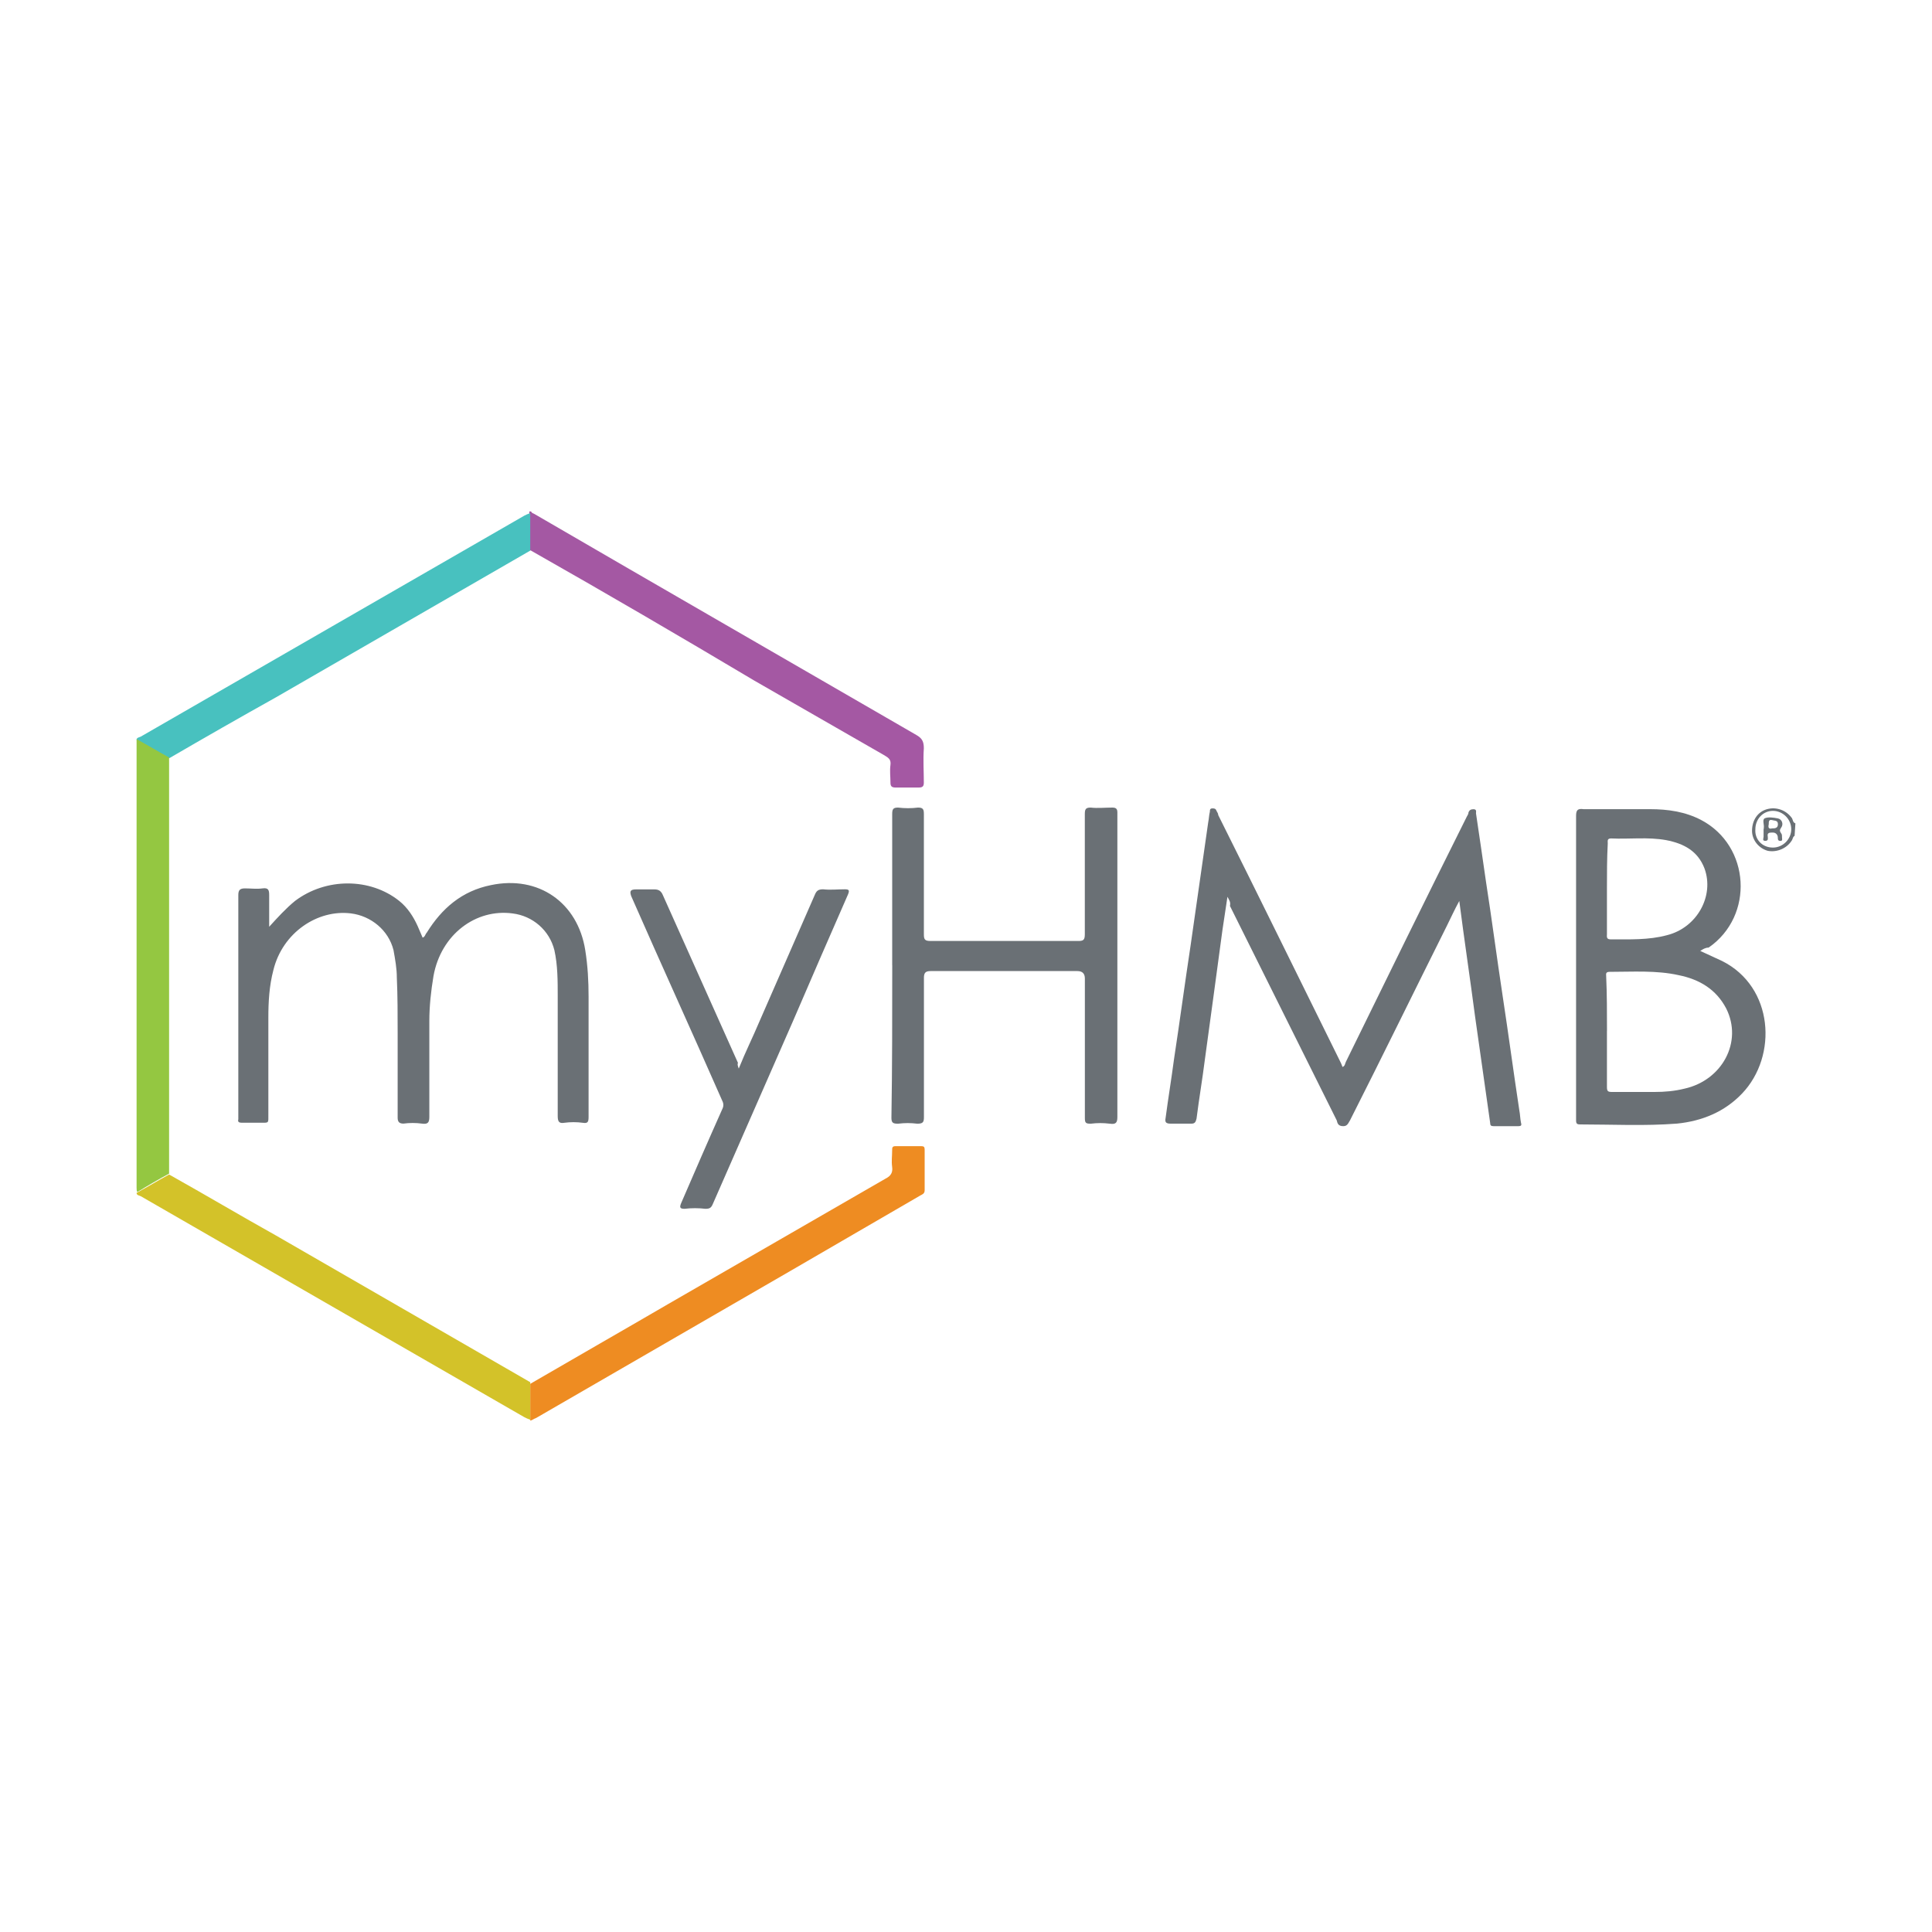 <svg viewBox="0 0 400 400" version="1.1" xmlns="http://www.w3.org/2000/svg" id="a">
  
  <defs>
    <style>
      .st0 {
        fill: #94c741;
      }

      .st1 {
        fill: #6a7075;
      }

      .st2 {
        fill: #a458a3;
      }

      .st3 {
        fill: #d3c229;
      }

      .st4 {
        fill: #48c1bf;
      }

      .st5 {
        fill: #ee8c22;
      }
    </style>
  </defs>
  <path d="M371.55,173.06c-.35.17-.35.52-.52.86-1.04,1.73-3.11,2.59-5.01,2.24-1.9-.52-3.28-2.24-3.28-4.14,0-2.24,1.21-3.97,3.11-4.49s3.97.17,5.18,1.9c.17.35.17.86.69,1.04l-.17,2.59h0ZM367.06,175.48c2.07,0,3.8-1.73,3.8-3.8s-1.73-3.8-3.8-3.8-3.63,1.73-3.63,3.8c-.17,2.07,1.38,3.8,3.63,3.8h0Z" class="st1"></path>
  <path d="M254.13,185.67c-.35,2.42-.69,4.66-1.04,6.91-1.21,8.98-2.42,17.96-3.63,26.76-.52,4.14-1.21,8.12-1.73,12.26-.17.69-.35,1.04-1.04,1.04h-4.32c-1.04,0-1.21-.35-1.04-1.21.52-3.97,1.21-8.12,1.73-12.09,1.21-7.94,2.24-15.71,3.45-23.66,1.21-8.46,2.42-16.92,3.63-25.38.17-.86.17-1.55.35-2.24,0-.35,0-.69.52-.69.35,0,.69,0,.86.52.17.35.35.52.35.86,8.46,16.92,16.75,33.84,25.21,50.94.17.35.35.69.52,1.21.52-.17.52-.69.69-1.04,8.29-16.92,16.58-33.84,25.04-50.77.17-.35.35-.52.35-.86.17-.52.52-.69,1.04-.69.69,0,.52.52.52.86.69,4.66,1.38,9.32,2.07,14.16,1.21,7.77,2.24,15.71,3.45,23.66,1.21,7.94,2.24,15.71,3.45,23.66.17.86.17,1.73.35,2.59.17.52,0,.69-.52.69h-5.18c-.52,0-.69-.17-.69-.69-1.04-7.25-2.07-14.5-3.11-21.93-1.04-7.94-2.24-15.89-3.28-24-1.04,1.9-1.73,3.45-2.59,5.18-6.73,13.47-13.3,26.94-20.03,40.23-.35.52-.52,1.21-1.38,1.21-1.04,0-1.21-.52-1.38-1.21-7.42-14.85-14.68-29.53-22.1-44.38.17-.86-.17-1.21-.52-1.9h0Z" class="st1"></path>
  <path d="M352.04,196.89c1.55.69,2.94,1.38,4.49,2.07,10.71,5.35,11.57,19.68,4.14,27.45-3.63,3.8-8.29,5.7-13.47,6.22-6.73.52-13.47.17-20.03.17-.69,0-.86-.17-.86-.86v-63.03c0-1.21.35-1.55,1.55-1.38h13.81c3.63,0,7.25.52,10.53,2.24,10.19,5.35,11.05,19.86,1.55,26.42-.69,0-1.21.35-1.73.69h0ZM332.7,213.47v11.57c0,.86.17,1.04,1.04,1.04h8.81c2.07,0,4.14-.17,6.22-.69,7.77-1.73,12.09-9.67,8.63-16.58-2.07-3.97-5.53-6.04-9.84-6.91-4.66-1.04-9.5-.69-14.33-.69-.86,0-.69.52-.69.86.17,3.8.17,7.6.17,11.4h0ZM332.7,183.94v9.5c0,.35-.17,1.04.69,1.04,3.97,0,7.94.17,11.74-.86,6.22-1.55,9.84-8.12,7.77-13.81-1.38-3.63-4.32-5.18-7.94-5.87-3.8-.69-7.6-.17-11.4-.35-.86,0-.69.52-.69,1.04-.17,3.11-.17,6.22-.17,9.32h0Z" class="st1"></path>
  <path d="M55.73,191.88c1.73-1.9,3.45-3.8,5.35-5.35,6.39-4.83,15.54-4.83,21.58,0,1.73,1.38,2.94,3.28,3.8,5.18.35.86.69,1.55,1.04,2.42.52-.17.52-.69.86-1.04,3.11-5.01,7.25-8.63,13.3-9.84,9.84-2.07,17.96,3.63,19.51,13.47.52,3.28.69,6.39.69,9.67v24.86c0,1.04-.17,1.38-1.21,1.21-1.21-.17-2.59-.17-3.8,0-1.04.17-1.38-.17-1.38-1.38v-24.86c0-3.11,0-6.39-.69-9.5-1.04-4.14-4.49-7.08-8.63-7.6-7.6-1.04-14.85,4.32-16.4,12.95-.52,3.11-.86,6.22-.86,9.32v19.86c0,1.21-.35,1.55-1.55,1.38s-2.59-.17-3.8,0c-.86,0-1.21-.35-1.21-1.21v-17.44c0-3.8,0-7.77-.17-11.57,0-1.9-.35-3.8-.69-5.7-1.04-4.14-4.66-7.08-8.81-7.6-6.91-.86-14.16,3.97-16.06,11.74-.86,3.28-1.04,6.56-1.04,9.84v20.03c0,1.9.17,1.73-1.73,1.73h-3.8c-.52,0-.86-.17-.69-.69v-46.45c0-1.04.35-1.38,1.38-1.38,1.21,0,2.42.17,3.63,0s1.38.35,1.38,1.38v6.56h0Z" class="st1"></path>
  <path d="M184.72,199.83v-31.25c0-1.04.17-1.38,1.21-1.38,1.38.17,2.76.17,4.14,0,1.04,0,1.21.35,1.21,1.38v24.86c0,1.04.17,1.38,1.38,1.38h30.56c1.04,0,1.38-.17,1.38-1.38v-24.86c0-1.04.17-1.38,1.21-1.38,1.38.17,2.94,0,4.49,0,.86,0,1.04.35,1.04,1.04v63.03c0,1.21-.35,1.55-1.55,1.38-1.38-.17-2.59-.17-3.97,0-1.04,0-1.21-.17-1.21-1.21v-28.84c0-1.04-.52-1.55-1.55-1.55h-30.39c-1.04,0-1.38.35-1.38,1.38v28.84c0,1.04-.17,1.38-1.38,1.38-1.38-.17-2.59-.17-3.97,0-1.04,0-1.38-.17-1.38-1.21.17-10.53.17-21.07.17-31.6h0Z" class="st1"></path>
  <path d="M152.95,221.24c1.38-3.45,2.94-6.56,4.32-9.84,3.8-8.63,7.6-17.44,11.4-26.07.35-.86.69-1.21,1.73-1.21,1.55.17,2.94,0,4.49,0,.86,0,1.04.17.69,1.04-3.8,8.63-7.6,17.44-11.4,26.25-5.53,12.61-11.05,25.21-16.58,37.82-.35.86-.69,1.04-1.55,1.04-1.38-.17-2.94-.17-4.32,0-1.04,0-1.04-.35-.69-1.21,2.76-6.39,5.53-12.78,8.46-19.34.35-.69.35-1.21,0-1.9-6.22-14.16-12.61-28.15-18.82-42.3-.35-1.04-.17-1.38,1.04-1.38h3.8c.86,0,1.38.35,1.73,1.21,5.18,11.57,10.36,23.14,15.54,34.71-.17.35,0,.69.17,1.21h0Z" class="st1"></path>
  <path d="M365.16,171.68v-.17c.17-.69-.35-1.73.17-2.07.69-.35,1.9-.17,2.76,0s1.21,1.21.69,1.9c-.35.52-.35.69,0,1.21.17.17.17.52.17.86s.17.69-.35.69-.52-.35-.52-.69c0-.52-.35-1.04-1.04-1.04s-1.21,0-1.04.86c0,.35.17.86-.52.86s-.35-.52-.35-.86v-1.55h0ZM366.89,171.51c.52,0,1.21,0,1.21-.86s-.69-.69-1.21-.86c-.69-.17-.69.35-.69.86-.17.69,0,1.04.69.86h0Z" class="st1"></path>
  <path d="M109.95,105.89c.17.35.35.35.69.52,26.42,15.37,52.84,30.56,79.08,45.76,1.21.69,1.55,1.38,1.55,2.76-.17,2.42,0,4.83,0,7.08,0,.69-.17,1.04-1.04,1.04h-4.83c-.86,0-1.04-.35-1.04-1.04,0-1.21-.17-2.42,0-3.63.17-1.21-.52-1.55-1.38-2.07-8.98-5.18-17.79-10.19-26.76-15.37-15.37-9.15-30.74-18.13-46.28-26.94-.17,0-.17-.17-.35-.17v-7.94h.35Z" class="st2"></path>
  <path d="M109.78,294.11v-7.6c9.5-5.53,19.17-11.05,28.66-16.58,15.02-8.63,29.87-17.27,44.89-25.9,1.04-.52,1.55-1.21,1.38-2.42-.17-1.21,0-2.24,0-3.45,0-.52,0-.86.69-.86h5.35c.52,0,.69.17.69.69v8.46c0,.69-.52.86-.86,1.04-8.98,5.18-17.79,10.36-26.76,15.54-17.61,10.19-35.23,20.38-52.84,30.56-.52.17-.86.52-1.21.52h0Z" class="st5"></path>
  <path d="M35.01,157c-2.24-1.21-4.49-2.59-6.73-3.8,0-.52.52-.52.86-.69,26.42-15.2,53.01-30.56,79.43-45.76.35-.17.69-.35,1.21-.52v7.77c-17.61,10.19-35.05,20.2-52.67,30.39-7.42,4.14-14.68,8.29-22.1,12.61h0Z" class="st4"></path>
  <path d="M35.01,243.17c-2.24,1.21-4.49,2.59-6.73,3.8,0,.52.52.52.86.69,26.42,15.2,53.01,30.56,79.43,45.76.35.17.69.35,1.21.52v-7.77c-17.61-10.19-35.05-20.2-52.67-30.39-7.42-4.14-14.68-8.46-22.1-12.61h0Z" class="st3"></path>
  <path d="M35.01,217.61v-60.78c-2.24-1.21-4.49-2.59-6.73-3.8v92.9c0,.35,0,.69.17.86,2.24-1.38,4.32-2.59,6.56-3.8v-25.38h0Z" class="st0"></path>
</svg>